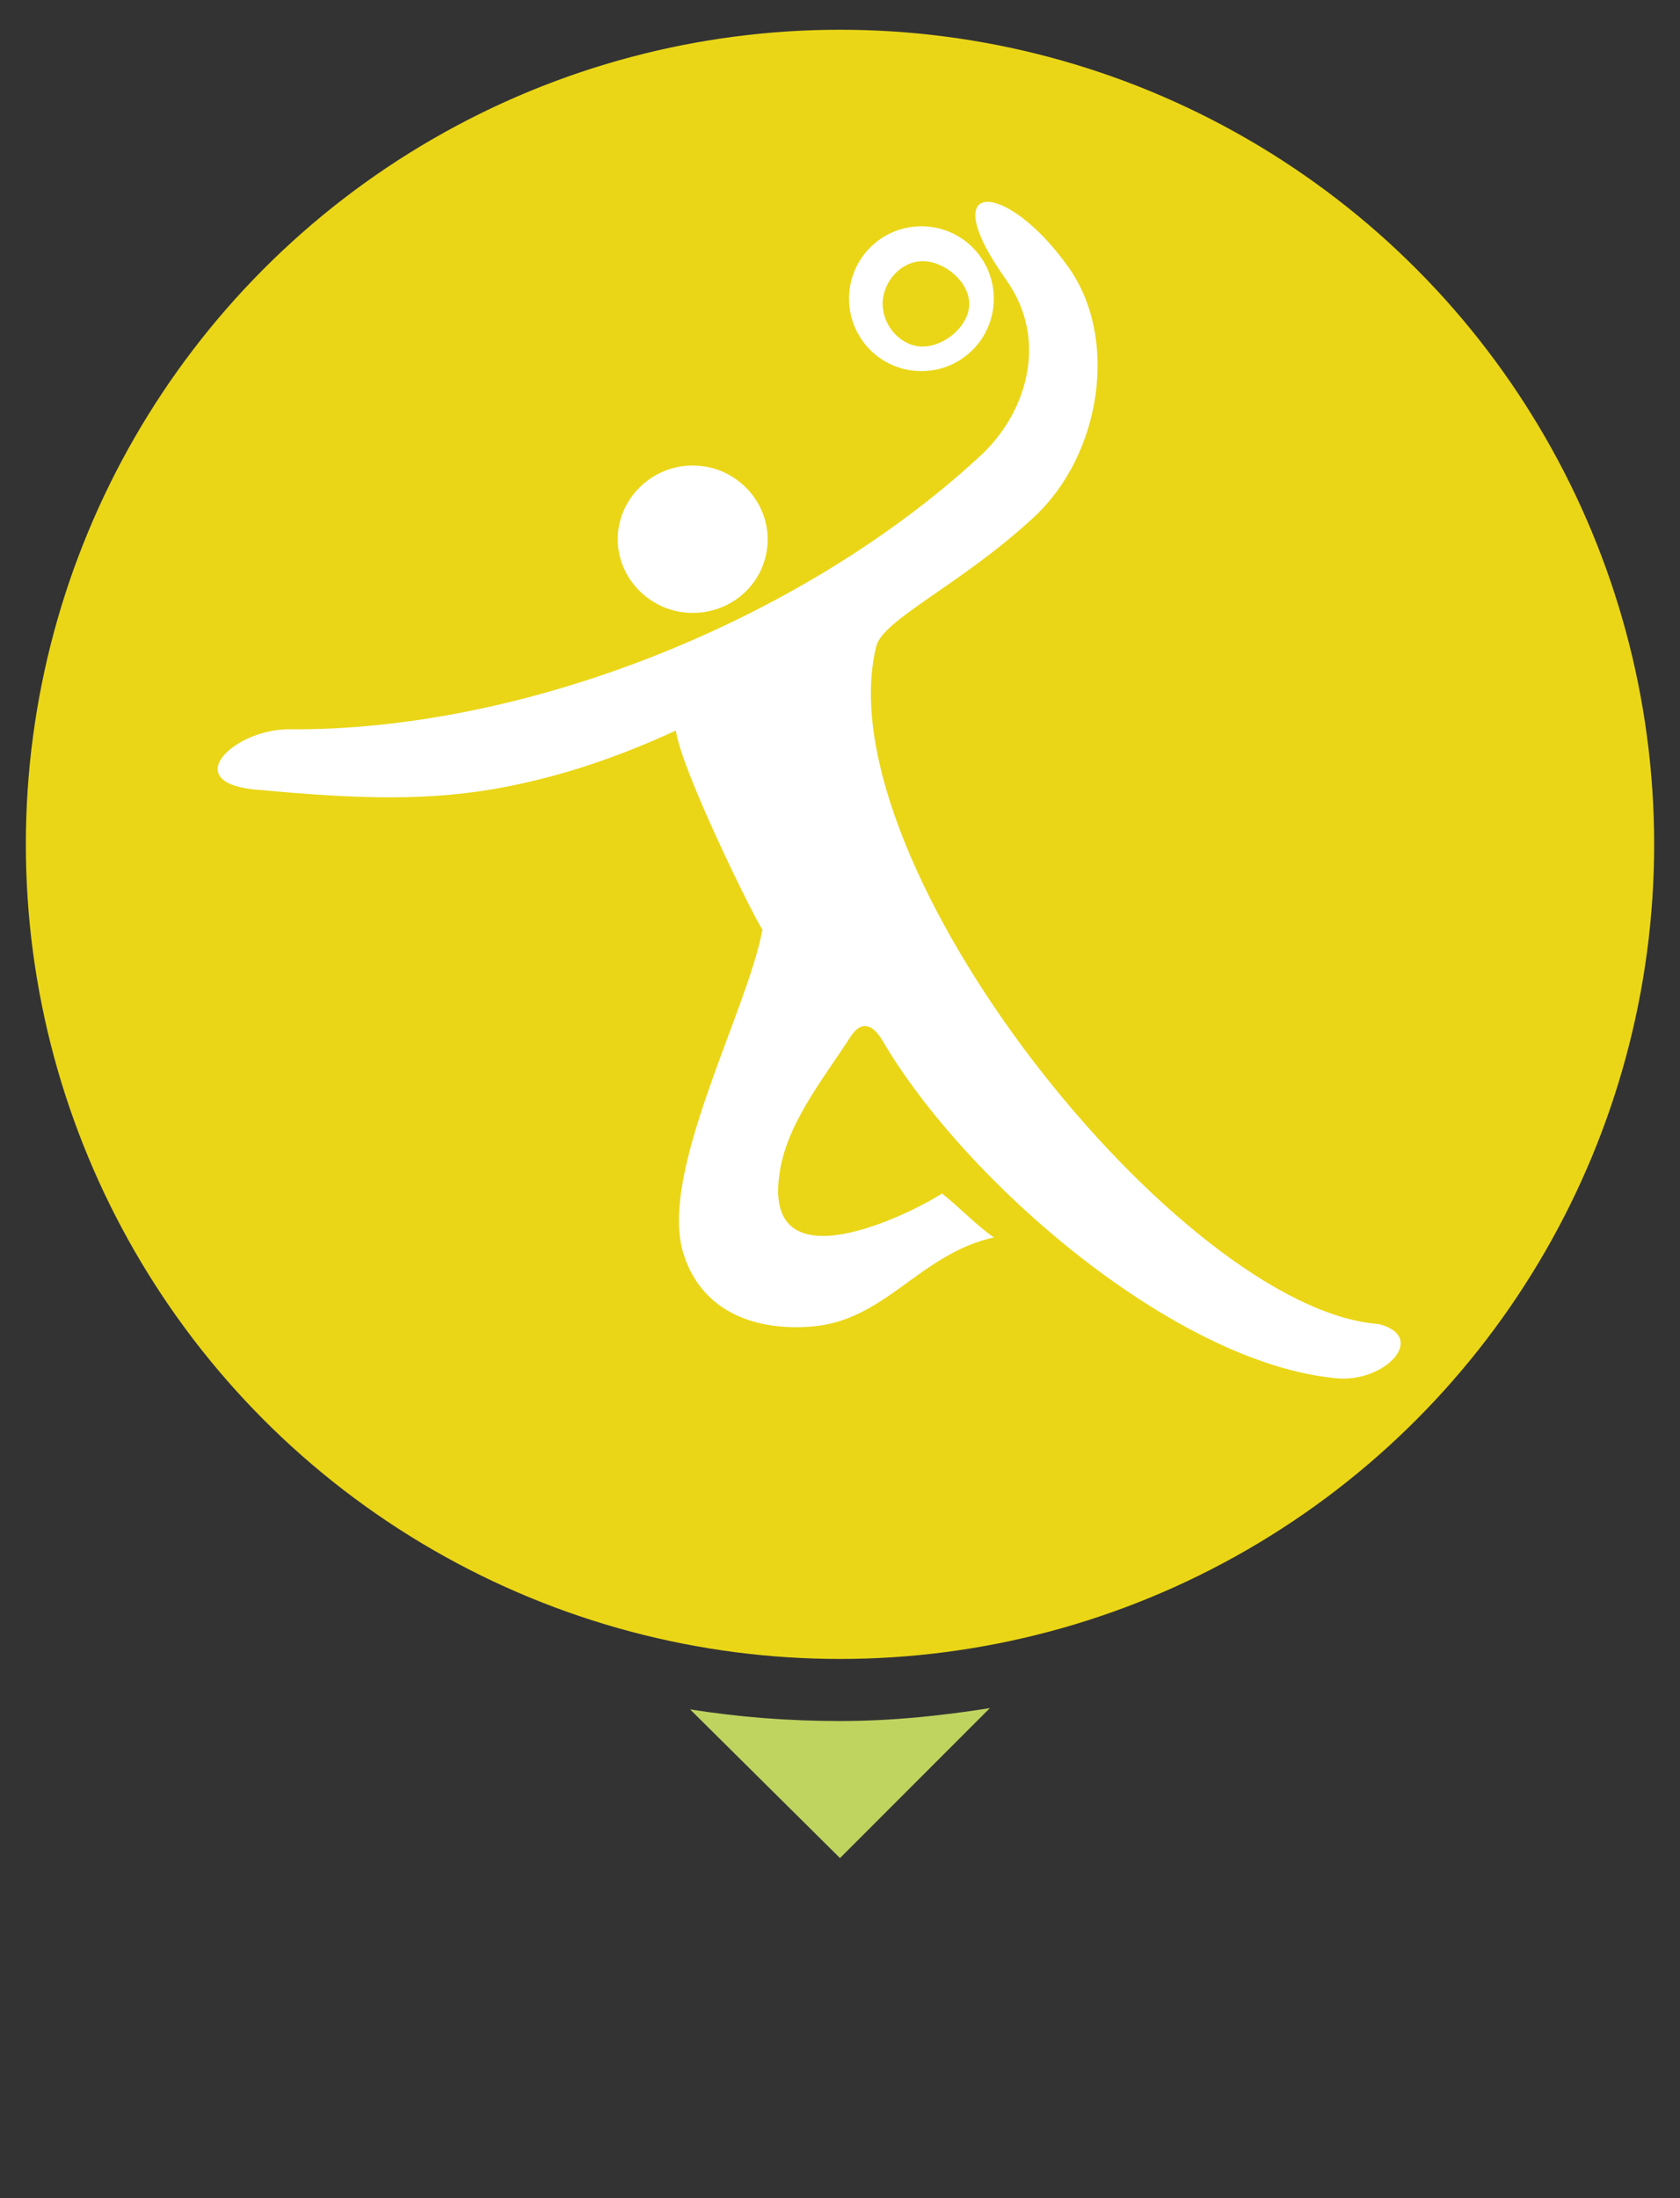 <?xml version="1.0" encoding="utf-8"?>
<!-- Generator: Adobe Illustrator 23.1.0, SVG Export Plug-In . SVG Version: 6.00 Build 0)  -->
<svg version="1.1" id="HANDBALL" xmlns="http://www.w3.org/2000/svg" xmlns:xlink="http://www.w3.org/1999/xlink" x="0px" y="0px"
	 viewBox="0 0 130 170" style="enable-background:new 0 0 130 170;" xml:space="preserve">
<rect x="0" y="0" width="130" height="170" fill="#333333" stroke="none"/>
<style type="text/css">
	.st0{fill:#EAD617;}
	.st1{fill:#BFD35F;}
	.st2{fill-rule:evenodd;clip-rule:evenodd;fill:#FFFFFF;}
</style>
<g>
	<g>
		<circle class="st0" cx="65" cy="65.3" r="63"/>
		<g>
			<path class="st1" d="M53.4,132.2L65,143.7l11.6-11.6c-3.8,0.6-7.6,1-11.6,1S57.2,132.8,53.4,132.2z"/>
		</g>
	</g>
	<g>
		<path class="st2" d="M59,71.9c-1.2,6.4-8.1,18.9-6.1,25.1c1.5,4.7,5.9,5.9,9.8,5.6c5.8-0.4,8.4-5.6,14.2-6.9c-1.4-1-2.3-2-4-3.4
			c-2.3,1.5-13.8,7.3-12.6-1.4c0.5-3.9,3.3-7.3,5.5-10.7c0.9-1.4,1.8-0.9,2.5,0.3c6.4,10.9,22.7,25,35.2,26.1c3.7,0.3,7-3.2,3.2-4.2
			C91.4,101.3,63.7,66.8,67.8,50c0.5-2.1,6.6-4.8,12.2-10c5.2-4.8,6.6-13.8,2.7-19.3c-4.8-6.8-10.6-7.1-4.8,1
			c3.3,4.7,1.5,10.4-2.2,13.7C62,48,40.6,56.6,22.2,56.4c-4.3,0.1-8.5,4.3-2,4.7c7.5,0.7,13.3,0.9,19.2-0.3c4-0.8,8.1-2.1,12.9-4.3
			C52.7,59.5,58.2,70.7,59,71.9L59,71.9z"/>
		<path class="st2" d="M71.4,26.8c1.7,0,3.6-1.6,3.6-3.3c0-1.7-1.9-3.3-3.6-3.3c-1.7,0-3.1,1.6-3.1,3.3
			C68.3,25.2,69.7,26.8,71.4,26.8L71.4,26.8L71.4,26.8z M71.3,28.7L71.3,28.7c-3.1,0-5.6-2.5-5.6-5.6s2.5-5.6,5.6-5.6
			c3.1,0,5.6,2.5,5.6,5.6S74.4,28.7,71.3,28.7z"/>
		<path class="st2" d="M53.6,36c3.2,0,5.8,2.6,5.8,5.7c0,3.2-2.6,5.7-5.8,5.7c-3.2,0-5.8-2.6-5.8-5.7C47.8,38.6,50.4,36,53.6,36
			L53.6,36z"/>
	</g>
</g>
</svg>
